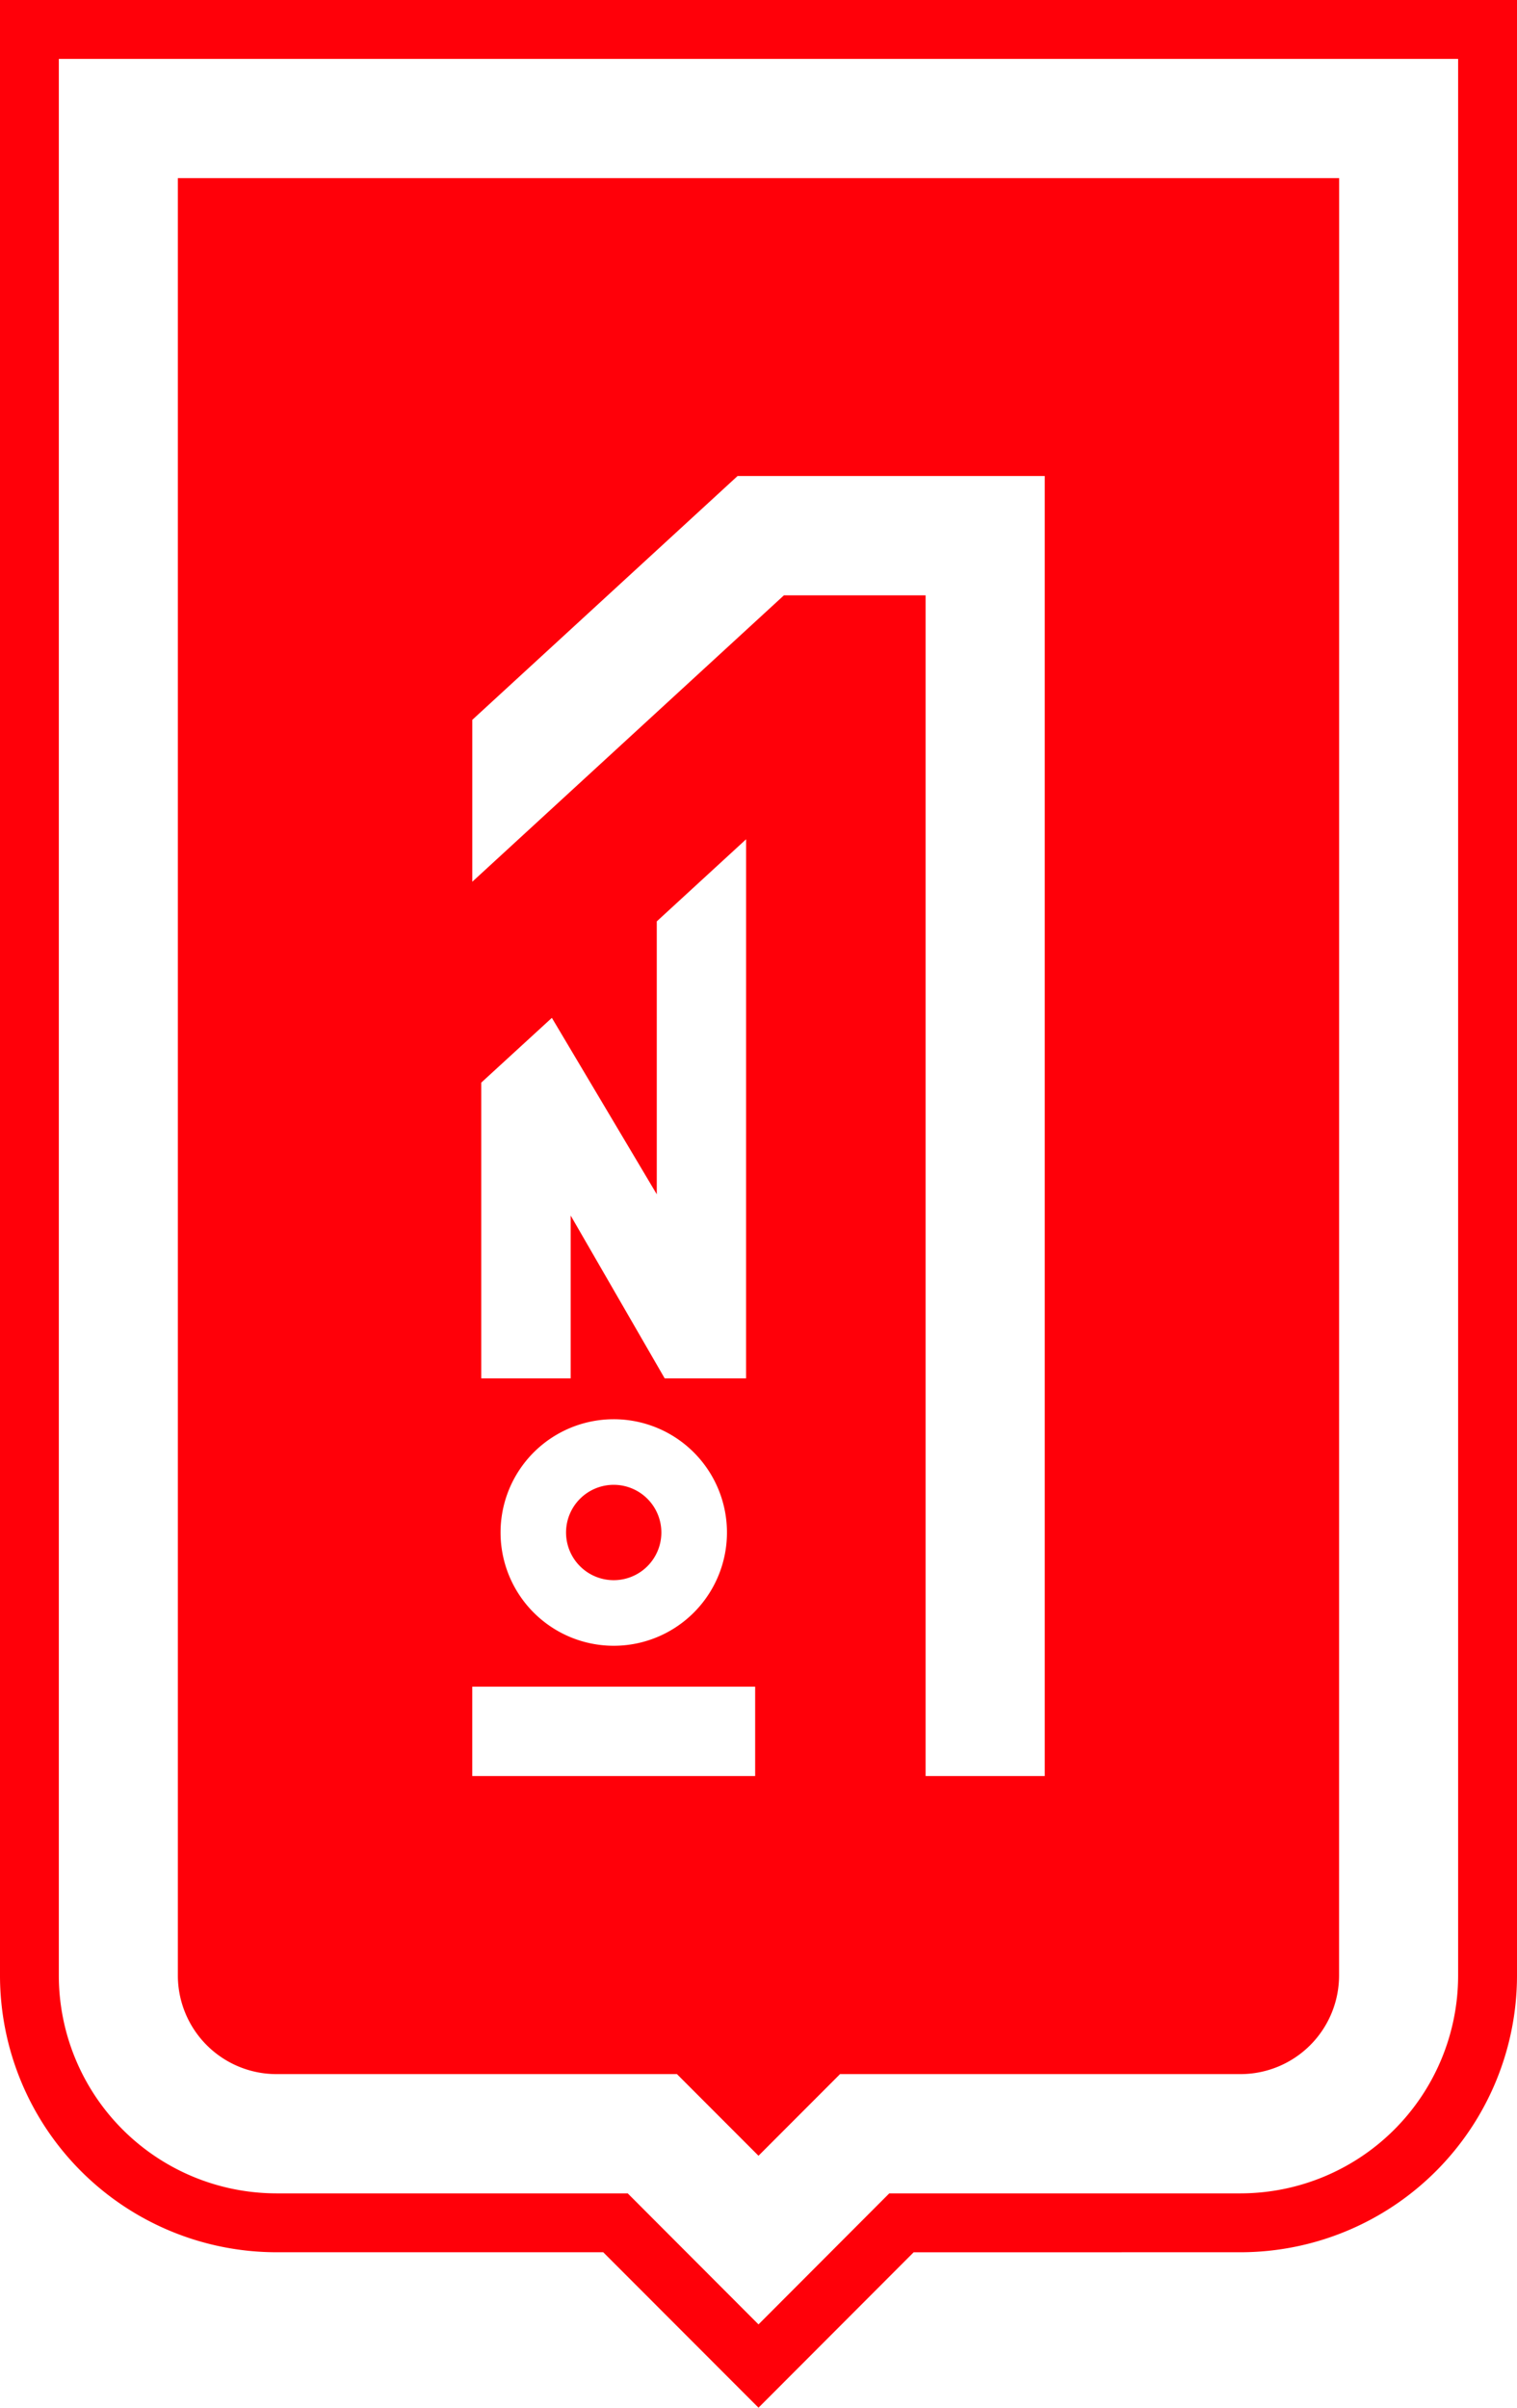 <svg id="Logotype" xmlns="http://www.w3.org/2000/svg" width="58" height="92" viewBox="0 0 58 92">
  <g id="Сгруппировать_1703" data-name="Сгруппировать 1703">
    <path id="Контур_1" data-name="Контур 1" d="M23.464,56.736a1.822,1.822,0,1,0,1.822,1.822,1.822,1.822,0,0,0-1.822-1.822m0-2.506a4.328,4.328,0,1,1-4.326,4.328,4.327,4.327,0,0,1,4.326-4.328m5.061-1.562H25.413l-3.594-6.221v6.221H18.4v-11.3l2.7-2.475,4.011,6.742V35.206l3.415-3.137ZM18.056,64.448H28.872v3.417H18.056Zm17.333-41.7H29.972L18.057,33.692V27.506L28.2,18.189H39.944V67.865H35.389ZM51.2,6.807H6.8V75.491a3.772,3.772,0,0,0,3.761,3.762H25.882L29,82.373l3.118-3.12H47.437a3.771,3.771,0,0,0,3.76-3.762ZM34,83.81l-5,5.007L24,83.81H10.563a8.328,8.328,0,0,1-8.314-8.319V2.251h53.5v73.24a8.327,8.327,0,0,1-8.313,8.319Zm.932,2.251L29,92l-5.936-5.94h-12.5A10.578,10.578,0,0,1,0,75.491V0H58V75.491A10.579,10.579,0,0,1,47.437,86.06Z" fill="#ff0009" fill-rule="evenodd"/>
  </g>
</svg>
